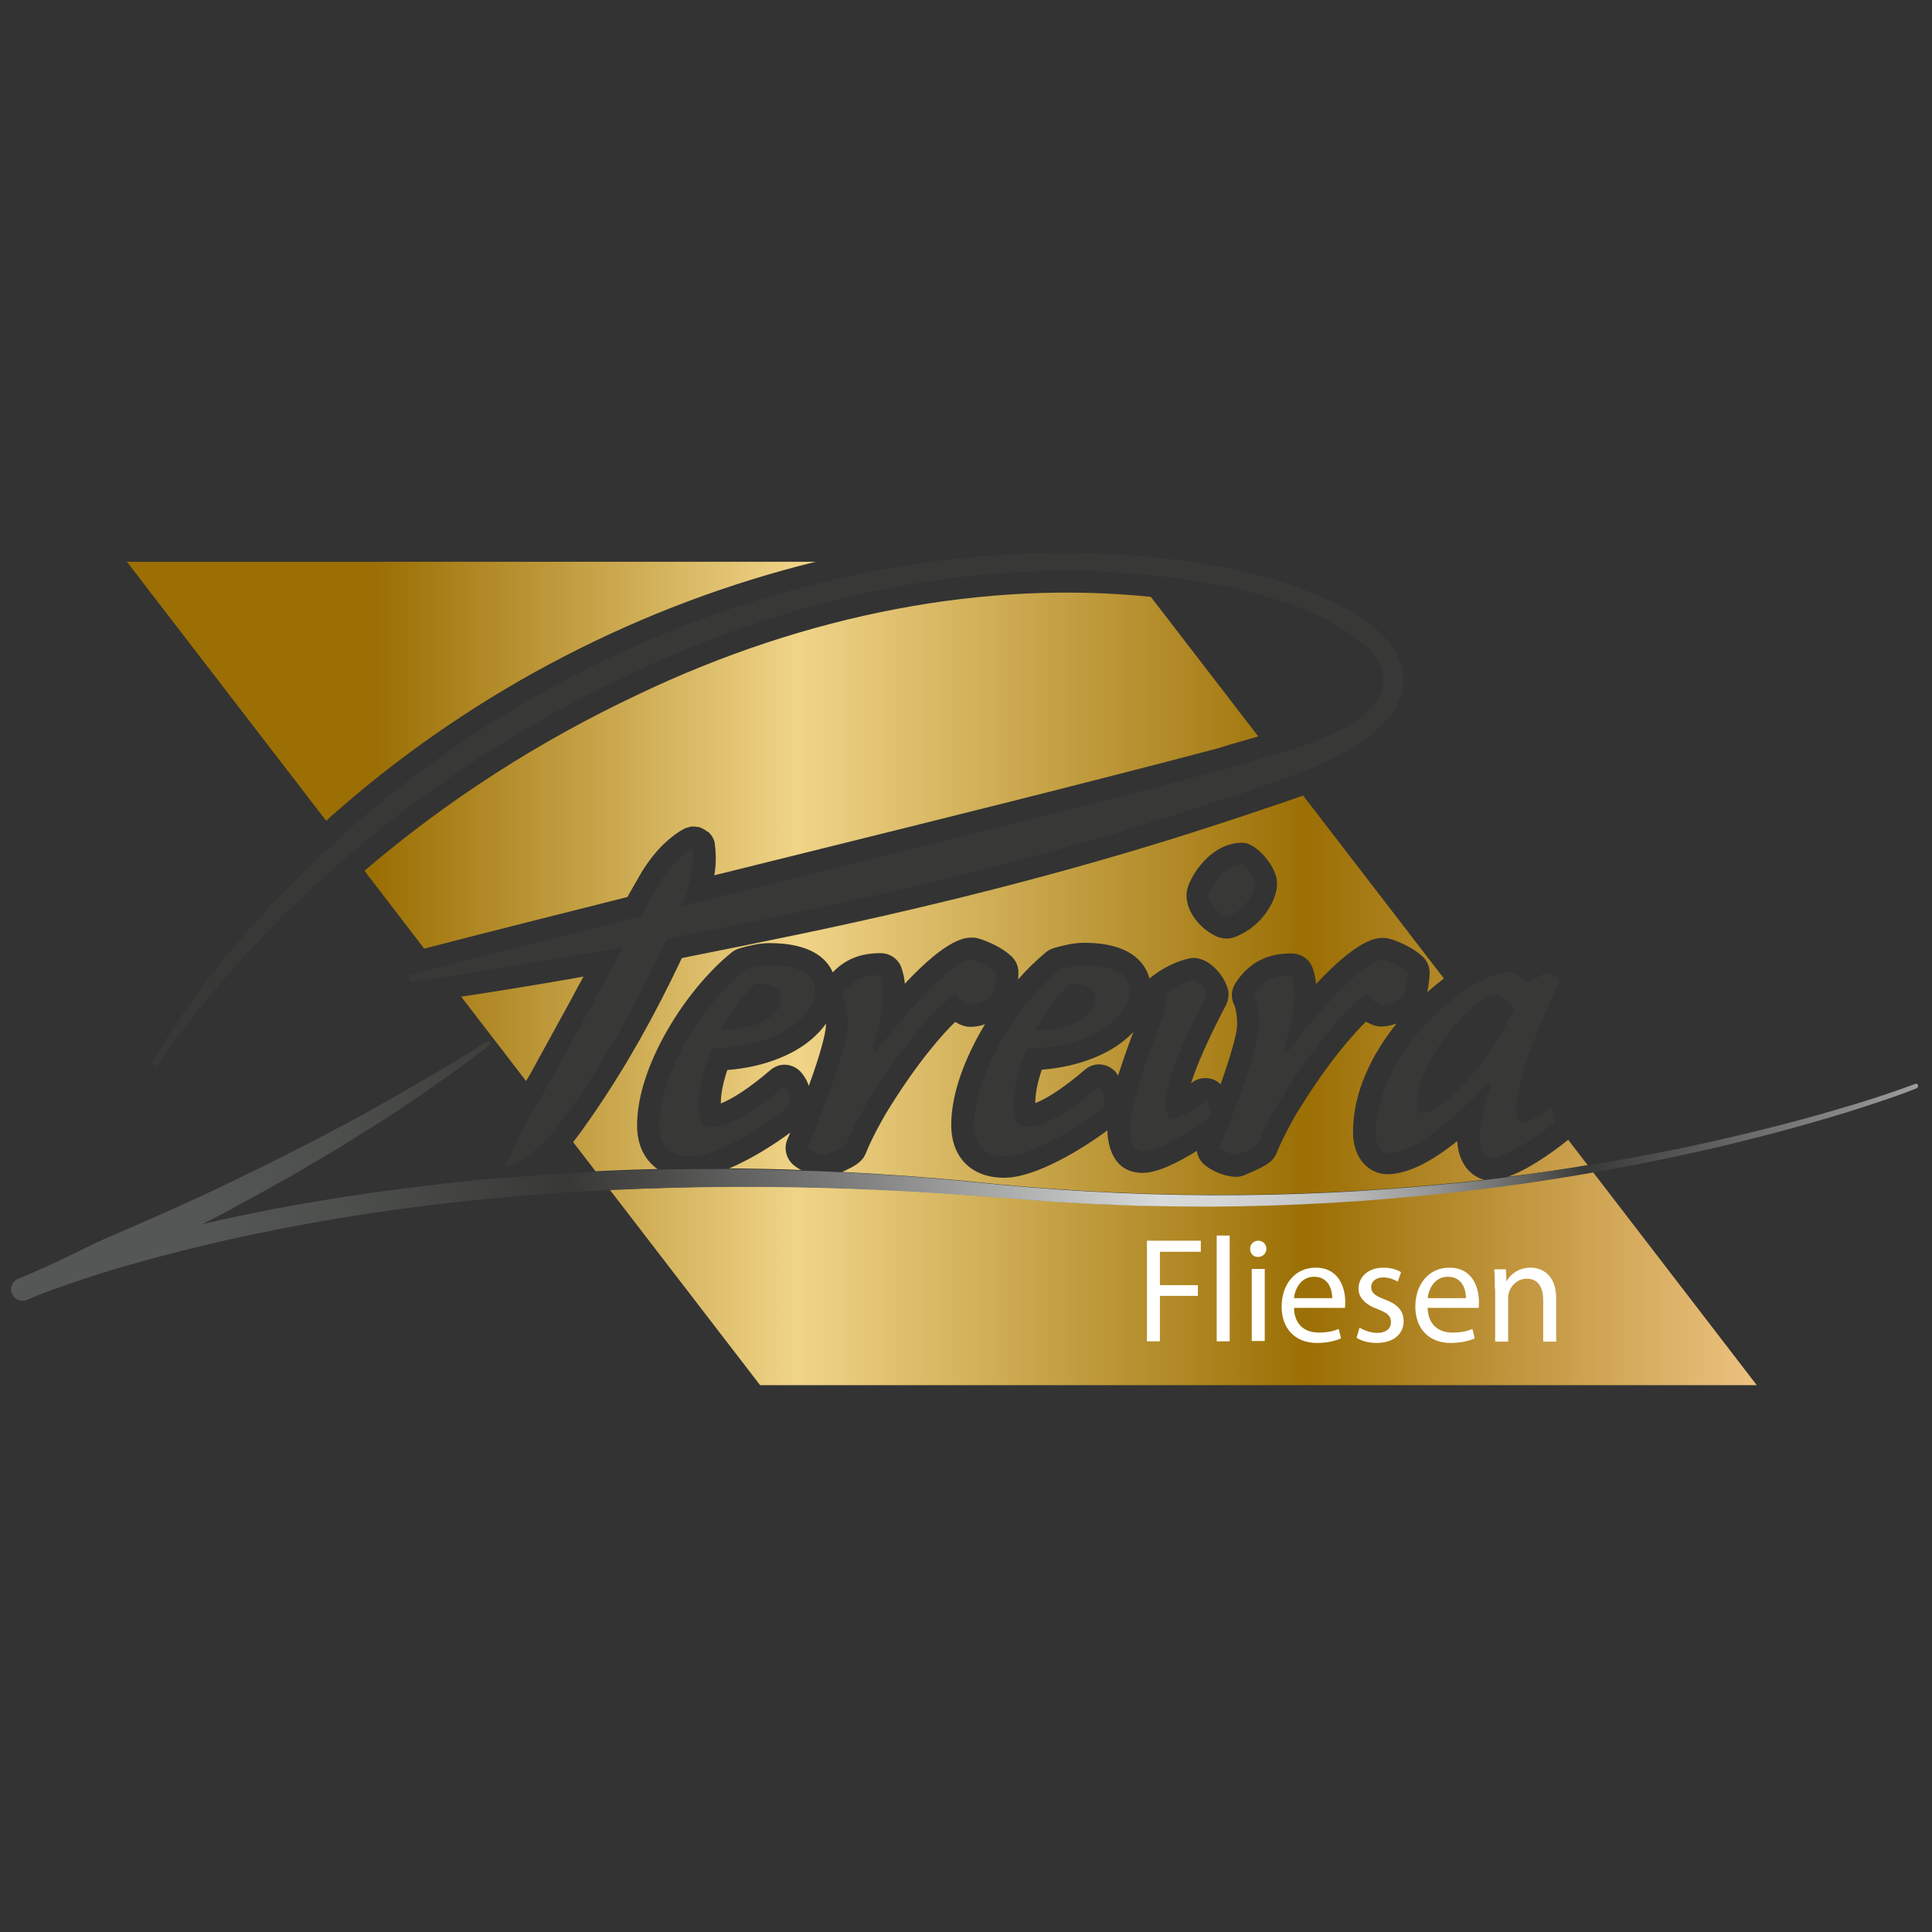 <?xml version="1.0" encoding="utf-8"?>
<!-- Generator: Adobe Illustrator 27.0.0, SVG Export Plug-In . SVG Version: 6.00 Build 0)  -->
<svg version="1.1" id="Ebene_1" xmlns="http://www.w3.org/2000/svg" xmlns:xlink="http://www.w3.org/1999/xlink" x="0px" y="0px"
	 viewBox="0 0 595.3 595.3" style="enable-background:new 0 0 595.3 595.3;" xml:space="preserve">
<rect x="0" y="0" width="595.3" height="595.3" fill="#333333" stroke="none"/>
<style type="text/css">
	.st0{fill:none;}
	.st1{fill:url(#SVGID_1_);}
	.st2{fill:#383937;}
	.st3{fill:url(#SVGID_00000061438204134267190470000017216892120746813858_);}
	.st4{fill:#FFFFFF;}
</style>
<g>
	<g>
		<path class="st0" d="M173.4,355.6c-1.8,1.9-4.3,4.2-7.3,6.3c5.8-0.4,11.6-0.8,17.4-1l-6.9-9C175.6,353.2,174.5,354.4,173.4,355.6z
			"/>
		<linearGradient id="SVGID_1_" gradientUnits="userSpaceOnUse" x1="39.152" y1="300.02" x2="541.375" y2="300.02">
			<stop  offset="0.153" style="stop-color:#9B6F04"/>
			<stop  offset="0.412" style="stop-color:#F0D488"/>
			<stop  offset="0.724" style="stop-color:#9B6F04"/>
			<stop  offset="1" style="stop-color:#ECC280"/>
		</linearGradient>
		<path class="st1" d="M393.2,248c-5.9,2-12.7,4.3-17.7,5.9c-38.6,12.7-82,24.1-128.9,33.9c-12.6,2.6-24.8,5.1-36.5,7.4
			c-8.4,17.8-17.3,33.6-27.2,48l-0.9,1.3c-1.7,2.4-3.4,4.9-5.4,7.4l6.9,9c1.4-0.1,2.8-0.1,4.3-0.2c4.9-0.2,9.9-0.4,14.8-0.5
			c-4-2.8-6.3-7.4-6.3-13.5c0-18.3,15.1-41.9,29.1-53.2c0.7-0.6,1.6-1,2.5-1.3c2.8-0.8,6.1-1.6,9.2-1.6c12.4,0,17.5,4.5,19.5,9
			c3.9-4.1,8.8-6,15-5.9c2.8,0.1,5.3,1.9,6.2,4.6c0.6,1.8,0.9,3.4,1,4.8c13.3-14.2,18.7-14.2,20.8-14.2c0.7,0,1.3,0.1,2,0.3
			c3,0.9,7.2,2.8,10,5.4c1.4,1.3,2.2,3.1,2.2,5c0,0.5,0,1.2-0.1,2.2c2.8-3.2,5.8-6.1,8.6-8.4c0.7-0.6,1.6-1,2.5-1.3
			c2.8-0.8,6.1-1.6,9.2-1.6c14.2,0,18.8,6,20.2,11c0.1-0.2,0.3-0.3,0.5-0.4c3.1-2.6,8.1-5.1,11.9-5.8c1-0.2,1.9-0.2,2.9,0.1
			c4.1,1,7.5,5.3,8.7,8.9c0.6,1.7,0.4,3.6-0.4,5.3c-5.4,10.3-9,18.4-10.8,24.2c0,0,0,0,0,0c1.5-1.3,3.6-1.9,5.6-1.5
			c1.4,0.2,2.6,0.9,3.5,1.8c3.2-9,5-15.5,5.1-18.1c0-3.6-0.6-5.7-0.8-6.1c-1.2-2.2-1.1-4.9,0.3-7c4.2-6.4,10-9.3,17.6-9.1
			c2.8,0.1,5.3,1.9,6.2,4.6c0.6,1.8,0.9,3.4,1,4.8c13.3-14.2,18.7-14.2,20.8-14.2c0.7,0,1.3,0.1,2,0.3c3,0.9,7.2,2.8,10,5.4
			c1.4,1.3,2.2,3.1,2.2,5c0,1.1-0.2,3.5-0.7,6c1.7-1.5,3.4-2.9,5.1-4.2l-43.4-56.4c-1,0.4-2,0.7-3,1.1
			C397,246.7,395.1,247.4,393.2,248z M380.3,288.8c-0.8,0.3-1.6,0.4-2.4,0.4c-0.9,0-1.8-0.2-2.7-0.5c-5.4-2.3-9.6-7.8-9.6-12.7h0
			c0-3.7,2.9-7.7,4.2-9.3c3.5-4.3,7.7-6.8,12.3-7c1.3-0.1,2.6,0.2,3.7,0.9c3.6,2,7.7,7.5,7.7,11.5
			C393.6,276.8,389.4,285.4,380.3,288.8z M457.3,363.5c-3.7,0.4-7.5,0.9-11.3,1.2c-49,4.9-98.3,4.6-147.2-0.7
			c-13.1-1.3-26.2-2.2-39.3-2.9c2.2-1,4.1-1.9,5.5-3.2c0.8-0.7,1.4-1.6,1.8-2.6c1.8-4.6,5.3-10.7,6.1-12.1
			c9.8-16,17.5-24.5,21.4-28.3c0.9,0.5,1.7,0.9,2.4,1.1c0.8,0.3,1.6,0.4,2.4,0.4c1.5,0,3-0.3,4.4-0.8c-6.1,10.1-10.4,21.3-10.4,31
			c0,10.1,6.3,16.3,16.3,16.3c9.7,0,24-8.8,31.8-14.6c0.1,3.7,1.3,13.1,10.9,13.1c4.7,0,11.2-3.4,16.7-6.8c0.2,1.7,1.1,3.4,2.6,4.5
			c1.5,1.2,4.8,3.2,9,3.5c0.2,0,0.3,0,0.5,0c0.9,0,1.8-0.2,2.6-0.5l0.6-0.3c3.1-1.3,5.6-2.4,7.5-4c0.8-0.7,1.4-1.6,1.8-2.6
			c1.8-4.6,5.3-10.7,6.1-12.1c9.8-16,17.5-24.5,21.4-28.3c0.9,0.5,1.7,0.9,2.4,1.1c0.8,0.3,1.6,0.4,2.4,0.4c1.5,0,3.1-0.4,4.6-0.9
			c-7.6,9.5-13.4,21.1-13.4,33.4c0,8.6,5.3,13,10.6,13c4.5,0,11.5-2.1,21.5-10.2C449.4,358.5,453.2,362.5,457.3,363.5z M244.8,359.2
			c0.5,0.4,1.2,0.9,2.1,1.3c-7.4-0.3-14.7-0.4-22.1-0.5c0,0-0.1,0-0.1,0c6.9-2.9,13.9-7.4,18.8-11c-0.3,0.7-0.6,1.4-0.9,2.1
			C241.4,354,242.3,357.3,244.8,359.2z M254.5,316c-0.1,2.6-1.9,9.4-5.3,18.6c-0.4-1.3-1.1-2.7-2.2-4c-1.1-1.4-2.8-2.3-4.6-2.5
			c-1.8-0.2-3.6,0.4-5,1.6c-6.5,5.6-11.9,9-15.3,10.3c0,0,0,0,0,0c0-3,0.7-6.4,2-10.3c11.6-0.9,21.9-5,28-11.4
			c0.9-0.9,1.7-1.9,2.4-2.9C254.5,315.5,254.5,315.7,254.5,316z M321,329.6c11.6-0.9,21.9-5,28-11.4c0.1-0.1,0.1-0.2,0.2-0.2
			c-1.9,5-3.4,9.5-4.7,13.4c-0.2-0.3-0.4-0.6-0.6-0.9c-1.1-1.4-2.8-2.3-4.6-2.5c-1.8-0.2-3.6,0.4-5,1.6c-6.5,5.6-11.9,9-15.3,10.3
			c0,0,0,0,0,0C319,336.9,319.7,333.5,321,329.6z M193.3,276.4c-21.4,5.4-42.6,10.7-62.6,15.9l-18.4-24
			c25.3-21.6,53.5-39.8,84.3-54.3c52.1-24.9,107.3-35.3,158-30.1l33.1,43c-1,0.3-2.1,0.6-3.1,0.9c-3.2,0.9-6.6,1.9-9.8,2.9
			c-40.6,10.7-86.1,22-130.1,32.9c-8.2,2-16.4,4.1-24.6,6.1c0.5-2.9,0.6-6,0.2-9.2c0,0,0,0,0-0.1c0-0.3-0.1-0.5-0.1-0.8
			c0,0,0-0.1,0-0.1c-0.1-0.2-0.1-0.4-0.2-0.6c0-0.1-0.1-0.2-0.1-0.2c-0.1-0.2-0.2-0.3-0.2-0.5c0-0.1-0.1-0.1-0.1-0.2
			c-0.1-0.2-0.3-0.4-0.4-0.6c0,0,0,0,0,0c-0.2-0.2-0.3-0.4-0.5-0.6c0,0-0.1-0.1-0.1-0.1c-0.1-0.2-0.3-0.3-0.5-0.4
			c-0.1,0-0.1-0.1-0.2-0.1c-0.2-0.1-0.3-0.2-0.5-0.4c-0.1,0-0.1-0.1-0.2-0.1c-0.2-0.1-0.5-0.3-0.7-0.4c-0.2-0.1-0.5-0.2-0.7-0.3
			c-0.1,0-0.1,0-0.2-0.1c-0.2-0.1-0.4-0.1-0.6-0.1c-0.1,0-0.2,0-0.2,0c-0.2,0-0.4-0.1-0.6-0.1c-0.1,0-0.1,0-0.2,0
			c-0.3,0-0.5,0-0.8,0c0,0,0,0,0,0c-0.2,0-0.5,0-0.7,0.1c-0.1,0-0.2,0-0.2,0.1c-0.2,0-0.3,0.1-0.5,0.1c-0.1,0-0.2,0.1-0.3,0.1
			c-0.2,0.1-0.4,0.1-0.5,0.2c-0.1,0-0.1,0-0.2,0.1c-0.2,0.1-0.4,0.2-0.7,0.4c0,0,0,0-0.1,0c-6.4,4-10.1,9.4-12.4,13.1
			c0,0.1-0.1,0.1-0.1,0.2L193.3,276.4z M104.9,249c-1.5,1.3-3,2.6-4.4,3.9l-61.4-79.8h212.2C198.1,186.2,147.2,212.2,104.9,249z
			 M163.4,330.9c-0.4,0.7-0.9,1.5-1.3,2.2l-20-26c10.1-1.5,21-3.3,33.3-5.4c1.5-0.3,2.9-0.5,4.4-0.8c-1.2,2.1-2.3,4.2-3.4,6.3
			C172.1,315,167.7,323.1,163.4,330.9z M464.6,362.6c7.9-2.8,17-10.1,18.6-11.4l6,7.8C481,360.4,472.8,361.6,464.6,362.6z
			 M372.4,371.7c-6.2,0.1-12.3-0.1-18.5-0.2c-3.1,0-6.2-0.2-9.3-0.3c-3.1-0.1-6.2-0.2-9.3-0.4c-6.2-0.4-12.3-0.6-18.5-1.2l-18.4-1.4
			c-24.5-1.9-49.1-2.7-73.6-2.6c-12.3,0.1-24.6,0.5-36.9,1l46.3,60.2h307.1l-50.5-65.7c-14.8,2.6-29.6,4.7-44.5,6.3
			C421.8,370.1,397.1,371.6,372.4,371.7z"/>
		<path class="st2" d="M168.5,350.9c3.4-3.6,6.1-7.6,8.9-11.6c10.9-15.9,20.1-32.7,28.1-50.1c0,0,0,0,0,0c13.3-2.5,26.6-5.2,39.7-8
			c43.1-9,86.5-20,128.3-33.8c6.6-2,16.3-5.4,22.9-7.7c13-4.6,38.9-15.9,35.8-33c-1.9-9-9.9-14.9-17.3-19.1
			c-25.3-13.3-54.9-16.5-83.1-17.2c-81.1-0.9-161.4,30.5-222.5,83.7c-24.3,21.3-46.3,45.5-62.6,73.5c0,0,1.7,1,1.7,1
			c13.2-19.9,29.5-37.8,46.8-54.1c29-27.2,62.4-49.6,98.3-66.5c57.1-27.3,122.8-39.9,185.3-27.1c14.9,3.5,30.7,8,42.2,18.4
			c10.2,9.6,4.4,18.6-5.8,24.5c-11.6,6.5-26.1,9.6-38.8,13.5c-51.7,13.7-110.3,27.9-166.6,41.9c2.4-5.6,4.3-11.4,3.5-17.8
			c-4.5,2.8-7.6,6.6-10.2,10.9c0,0-3.6,6.4-5.6,10c-24.7,6.2-48.8,12.3-71.6,18.2l0.4,2c15.9-2.2,31.8-4.7,47.6-7.5
			c6.1-1.1,12.2-2.1,18.3-3.3c-7.9,14.2-15.4,28.5-23.3,42.6c-3.5,6-7.3,12.1-10.1,18.5c-1,2.2-2,4.4-2.9,6.8
			C161.1,357.9,165,354.6,168.5,350.9z"/>
		
			<linearGradient id="SVGID_00000168101547180862272420000007551397018603334305_" gradientUnits="userSpaceOnUse" x1="1.302" y1="380.599" x2="587.801" y2="308.586">
			<stop  offset="0.1" style="stop-color:#555756"/>
			<stop  offset="0.178" style="stop-color:#4D4F4D"/>
			<stop  offset="0.295" style="stop-color:#383937"/>
			<stop  offset="0.344" style="stop-color:#4C4D4B"/>
			<stop  offset="0.445" style="stop-color:#7F807F"/>
			<stop  offset="0.588" style="stop-color:#D1D3D3"/>
			<stop  offset="0.6" style="stop-color:#D8DADA"/>
			<stop  offset="0.634" style="stop-color:#D4D6D6"/>
			<stop  offset="0.668" style="stop-color:#C8C9C9"/>
			<stop  offset="0.704" style="stop-color:#B4B5B4"/>
			<stop  offset="0.74" style="stop-color:#979897"/>
			<stop  offset="0.776" style="stop-color:#727372"/>
			<stop  offset="0.812" style="stop-color:#464745"/>
			<stop  offset="0.822" style="stop-color:#383937"/>
			<stop  offset="1" style="stop-color:#9D9E9E"/>
		</linearGradient>
		<path style="fill:url(#SVGID_00000168101547180862272420000007551397018603334305_);" d="M591,334.4c-0.1-0.4-0.6-0.6-0.9-0.4l0,0
			c-5.7,2.1-11.6,4.1-17.5,5.9c-5.9,1.8-11.8,3.5-17.7,5.1c-11.9,3.2-23.8,6-35.9,8.6c-9.9,2-19.8,3.9-29.7,5.5
			c-8.2,1.3-16.4,2.5-24.6,3.6c-2.4,0.3-4.8,0.6-7.3,0.9c-3.7,0.4-7.5,0.9-11.3,1.2c-49,4.9-98.3,4.6-147.2-0.7
			c-13.1-1.3-26.2-2.2-39.3-2.9c-4.2-0.2-8.4-0.4-12.6-0.5c-7.4-0.3-14.7-0.4-22.1-0.5c0,0-0.1,0-0.1,0c-7.4,0-14.7,0-22.1,0.2
			c-5,0.1-9.9,0.3-14.8,0.5c-1.4,0.1-2.8,0.1-4.3,0.2c-5.8,0.3-11.6,0.6-17.4,1c-5.1,0.4-10.2,0.8-15.3,1.2c-0.1,0-0.2,0-0.2,0
			c-12.2,1.1-24.4,2.6-36.6,4.3c-12.2,1.8-24.5,3.8-36.6,6.3c-5.1,1-10.1,2.1-15.2,3.3l2.2-1.1c3-1.5,6-3.1,9-4.8c3-1.6,6-3.2,9-4.9
			l8.9-5c2.9-1.7,5.8-3.5,8.8-5.2c2.9-1.7,5.8-3.5,8.7-5.3l4.3-2.7l4.3-2.7c2.9-1.8,5.7-3.7,8.5-5.6c2.8-1.9,5.6-3.8,8.4-5.8
			c5.6-3.9,11.1-7.8,16.4-12.1c0.3-0.2,0.4-0.6,0.2-0.9c-0.2-0.3-0.6-0.4-1-0.2l0,0c-5.7,3.7-11.5,7.2-17.3,10.6
			c-2.9,1.7-5.8,3.4-8.8,5.1l-4.4,2.5l-4.4,2.5c-11.8,6.6-23.8,12.7-35.9,18.7c-3,1.5-6.1,2.9-9.1,4.4c-3,1.5-6.1,2.9-9.1,4.3
			l-9.2,4.2l-9.3,4.1l-9.3,4c-3.1,1.4-6.1,2.8-9.1,4.3c-6,3-12.2,5.8-18.4,8.4l0,0c0,0-0.1,0-0.1,0l0,0c-1.8,0.7-2.7,2.8-1.9,4.6
			c0.7,1.8,2.8,2.7,4.6,1.9l0,0c1.5-0.6,2.9-1.2,4.4-1.8c4.2-1.6,8.5-3.1,12.7-4.5c5.8-1.9,11.6-3.7,17.5-5.3
			c11.8-3.3,23.7-6.2,35.7-8.7c24-5,48.3-8.6,72.7-10.9c12.2-1.2,24.4-2.1,36.6-2.6c12.3-0.6,24.6-0.9,36.9-1
			c24.6-0.1,49.1,0.8,73.6,2.6l18.4,1.4c6.2,0.6,12.3,0.8,18.5,1.2c3.1,0.2,6.2,0.2,9.3,0.4c3.1,0.1,6.2,0.3,9.3,0.3
			c6.2,0.1,12.3,0.2,18.5,0.2c24.7-0.1,49.4-1.5,73.9-4.2c14.9-1.6,29.8-3.7,44.5-6.3c9.5-1.7,19-3.5,28.5-5.6
			c12.1-2.6,24-5.6,35.9-8.9c5.9-1.7,11.9-3.4,17.7-5.3c5.9-1.9,11.7-3.8,17.5-6.1C590.9,335.2,591.1,334.8,591,334.4z"/>
	</g>
	<g>
		<g>
			<path class="st2" d="M237.1,297.4c7.3,0,13.6,1.7,13.9,7.6c0.3,9.4-13.7,18-31.6,18c-2.8,6.5-4.1,11.9-4.1,16.9
				c0,3.8,0.3,7.4,4,7.4c6.6,0,16.5-7.4,22.5-12.6c1.3,1.7,1.5,3.3,1.5,6c-7.1,6.1-22.5,15.6-30.6,15.6c-6.3,0-9.6-3.3-9.6-9.6
				c0-14.9,12.7-36.7,26.6-48C231.5,298.2,234.6,297.4,237.1,297.4z M221.9,317.4c8.9,0,18.7-3,18.7-9.8c0-3.3-3-4.6-7.8-4.6
				C229.5,306.1,225.2,311.3,221.9,317.4z"/>
			<path class="st2" d="M267.2,339.7c-1,1.7-4.6,8.1-6.6,13.1c-1.3,1.2-4.3,2.3-6.3,3.1c-2.2-0.2-4.1-1.2-5.5-2.2
				c6.5-15.1,12.2-31.6,12.4-37.7c0-4.6-0.8-7.9-1.7-9.4c2.6-4,6-6.3,11.7-6.1c0.8,2.5,0.8,4,0.8,6.8c0,3.1-1,8.9-3.1,15.7
				c-0.5,1,1,1.2,1.3,0.8c13.6-17.7,24.7-28.1,29.3-28.1c2.2,0.7,5.5,2.2,7.4,4c0,1.8-0.5,5.6-1.5,7.4c-1.8,1.3-4.8,2.6-6.5,2.6
				c-1.3-0.5-3-1.5-4.5-3.3C291.2,307.6,280.5,318.2,267.2,339.7z"/>
			<path class="st2" d="M334.1,297.4c7.3,0,13.6,1.7,13.9,7.6c0.3,9.4-13.7,18-31.6,18c-2.8,6.5-4.1,11.9-4.1,16.9
				c0,3.8,0.3,7.4,4,7.4c6.6,0,16.5-7.4,22.5-12.6c1.3,1.7,1.5,3.3,1.5,6c-7.1,6.1-22.5,15.6-30.6,15.6c-6.3,0-9.6-3.3-9.6-9.6
				c0-14.9,12.7-36.7,26.6-48C328.5,298.2,331.6,297.4,334.1,297.4z M318.9,317.4c8.9,0,18.7-3,18.7-9.8c0-3.3-3-4.6-7.8-4.6
				C326.5,306.1,322.2,311.3,318.9,317.4z"/>
			<path class="st2" d="M348.2,347.8c0-7.1,4.1-19,10.6-35.7c0.3-1.2,0.8-3.6,0.3-5.8c2.2-1.8,6.1-3.8,8.8-4.3
				c1.3,0.3,3.3,2.5,4,4.5c-10.3,19.5-12.7,28.6-12.7,33.9c0,2.8,0.8,4.3,2.2,4.3c1.8,0,6.6-2.6,10.3-5.8c0.7,1.2,1.5,3.5,1.5,4.8
				c-10.4,7.9-17.9,11.1-20.7,11.1C349.8,354.8,348.2,353.3,348.2,347.8z M386.9,272.1c0,1.7-2.3,7.9-8.9,10.4
				c-3.5-1.5-5.5-4.8-5.5-6.5c-0.2-1,4-9.3,10.1-9.6C384.9,267.8,386.9,271.4,386.9,272.1z"/>
			<path class="st2" d="M394,339.7c-1,1.7-4.6,8.1-6.6,13.1c-1.3,1.2-4.3,2.3-6.3,3.1c-2.2-0.2-4.1-1.2-5.5-2.2
				c6.5-15.1,12.2-31.6,12.4-37.7c0-4.6-0.8-7.9-1.7-9.4c2.6-4,6-6.3,11.7-6.1c0.8,2.5,0.8,4,0.8,6.8c0,3.1-1,8.9-3.1,15.7
				c-0.5,1,1,1.2,1.3,0.8c13.6-17.7,24.7-28.1,29.3-28.1c2.2,0.7,5.5,2.2,7.4,4c0,1.8-0.5,5.6-1.5,7.4c-1.8,1.3-4.8,2.6-6.5,2.6
				c-1.3-0.5-3-1.5-4.5-3.3C418,307.6,407.2,318.2,394,339.7z"/>
			<path class="st2" d="M471.1,302.7c1.7-1,3.5-2,5.3-3c1.5,0.7,3,0.8,4.3,2.3c-5.3,11.4-13.6,29.9-13.6,40.4c0,2.3,0.8,3.6,2,3.6
				c1.7,0,5.6-2.3,8.6-4.8c0.7,1.2,1.2,3.1,1.3,4.6c-4.5,3.8-15.2,11.1-19.9,11.1c-1.3,0-3.1-1.7-3.1-5.3
				c-0.2-2.8,1.2-11.4,3.5-17.2c0.2-0.5-0.8-1.2-1.5-0.3c-10.8,11.7-22.7,21.2-30.3,21.2c-1.8,0-3.8-2-3.8-6.3
				c0-12.2,8.1-29.9,26.8-43.4c4.5-3.1,10.3-6.1,13.7-6.1C466.1,299.5,468.8,301.2,471.1,302.7z M436.7,340.2c0,1.7,0.2,2.8,1.3,2.8
				c5.3,0,18.2-11.3,28.5-31.8c-1-2-4.3-4.8-5.6-4.8C454.5,306.5,436.7,326.2,436.7,340.2z"/>
		</g>
	</g>
	<g>
		<path class="st4" d="M353.4,382.3H370v3.4h-12.6V396h11.7v3.3h-11.7v14h-4V382.3z"/>
		<path class="st4" d="M374.9,380.7h4v32.6h-4V380.7z"/>
		<path class="st4" d="M387.6,387.3c-1.5,0-2.4-1.1-2.4-2.5c0-1.4,1-2.5,2.5-2.5c1.5,0,2.5,1.1,2.5,2.5
			C390.2,386.1,389.2,387.3,387.6,387.3L387.6,387.3z M385.7,413.3V391h4v22.2H385.7z"/>
		<path class="st4" d="M398.7,402.9c0.1,5.4,3.5,7.7,7.6,7.7c2.9,0,4.7-0.5,6.2-1.1l0.7,2.9c-1.4,0.6-3.9,1.4-7.4,1.4
			c-6.8,0-10.9-4.5-10.9-11.2c0-6.7,4-12,10.5-12c7.3,0,9.1,6.4,9.1,10.5c0,0.8,0,1.4-0.1,1.9H398.7z M410.5,400
			c0-2.6-1.1-6.6-5.6-6.6c-4.1,0-5.9,3.8-6.2,6.6H410.5z"/>
		<path class="st4" d="M418.9,409.1c1.2,0.7,3.4,1.6,5.4,1.6c2.9,0,4.3-1.4,4.3-3.3c0-1.9-1.1-2.9-4.1-4c-4-1.5-5.9-3.7-5.9-6.3
			c0-3.6,2.9-6.5,7.7-6.5c2.2,0,4.2,0.6,5.4,1.4l-1,2.9c-0.9-0.5-2.5-1.3-4.5-1.3c-2.4,0-3.7,1.4-3.7,3c0,1.8,1.3,2.7,4.2,3.8
			c3.8,1.4,5.8,3.4,5.8,6.7c0,3.9-3.1,6.7-8.3,6.7c-2.4,0-4.7-0.6-6.2-1.6L418.9,409.1z"/>
		<path class="st4" d="M439.9,402.9c0.1,5.4,3.5,7.7,7.6,7.7c2.9,0,4.7-0.5,6.2-1.1l0.7,2.9c-1.4,0.6-3.9,1.4-7.4,1.4
			c-6.8,0-10.9-4.5-10.9-11.2c0-6.7,4-12,10.5-12c7.3,0,9.1,6.4,9.1,10.5c0,0.8,0,1.4-0.1,1.9H439.9z M451.7,400
			c0-2.6-1.1-6.6-5.6-6.6c-4.1,0-5.9,3.8-6.2,6.6H451.7z"/>
		<path class="st4" d="M460.6,397.1c0-2.3,0-4.2-0.2-6h3.6l0.2,3.6h0.1c1.1-2.1,3.7-4.1,7.3-4.1c3.1,0,7.9,1.8,7.9,9.5v13.3h-4
			v-12.8c0-3.6-1.3-6.6-5.1-6.6c-2.6,0-4.7,1.9-5.4,4.1c-0.2,0.5-0.3,1.2-0.3,1.9v13.4h-4V397.1z"/>
	</g>
</g>
</svg>
